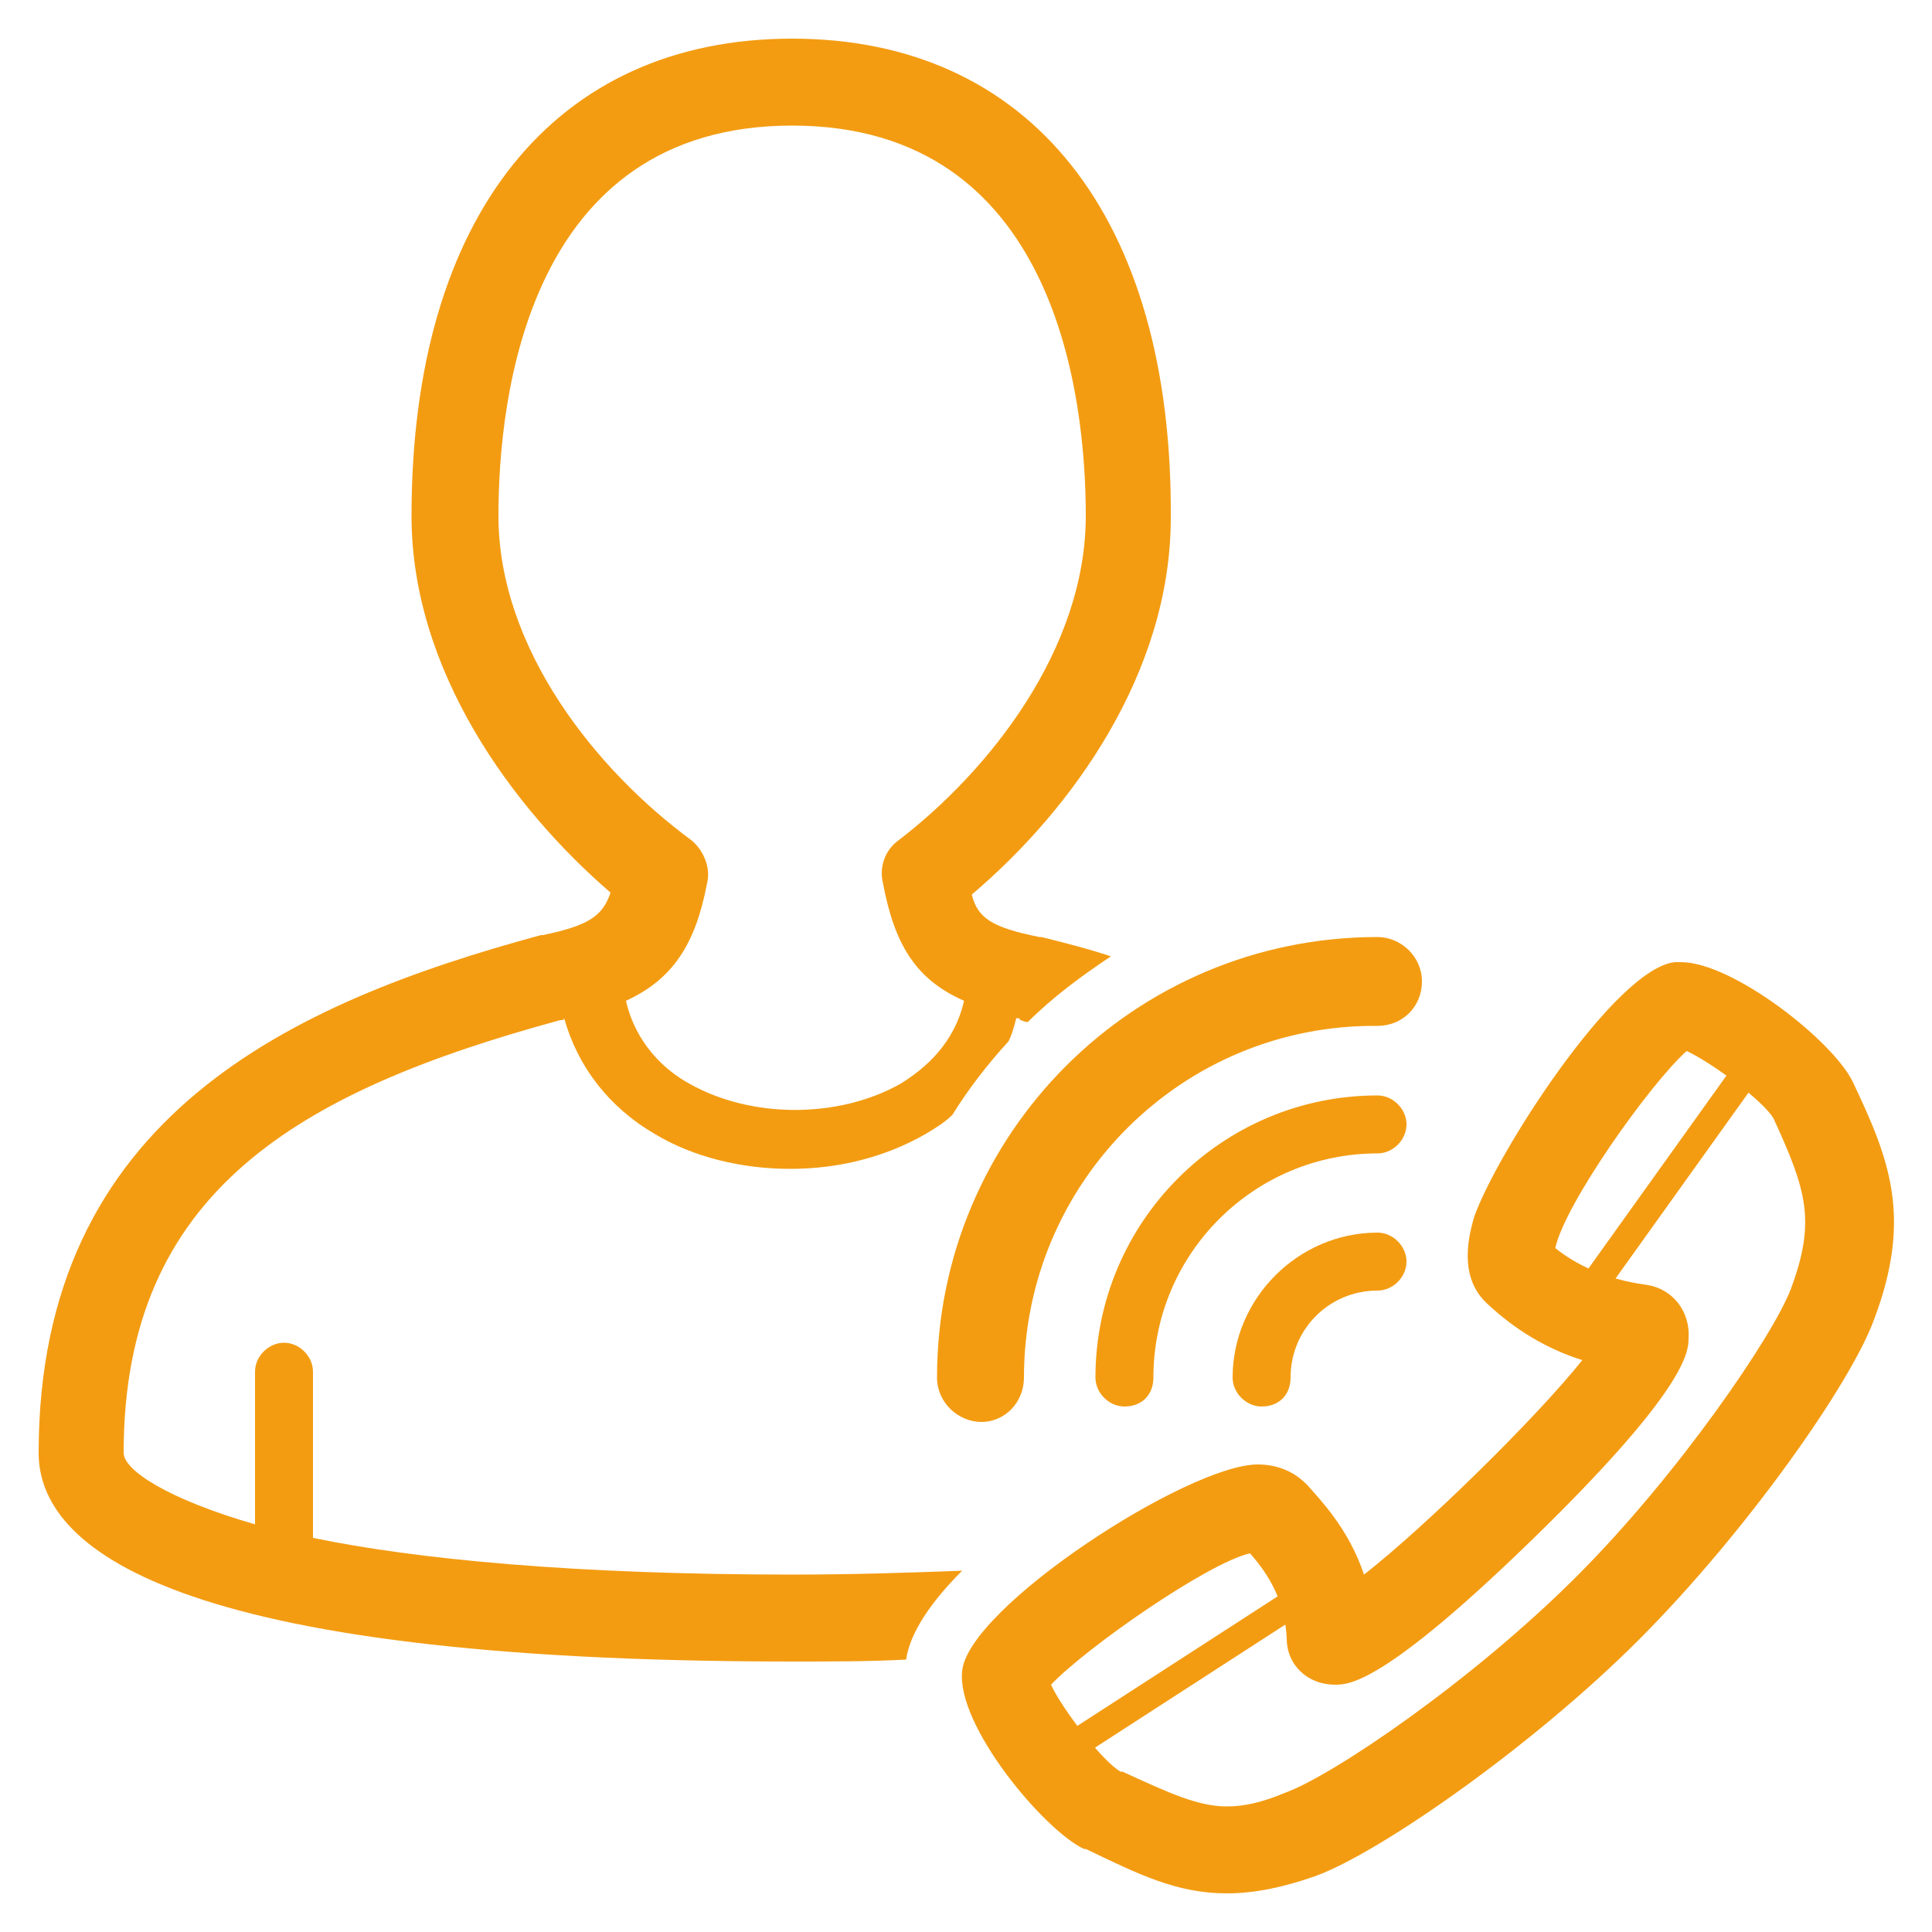 <?xml version="1.0" encoding="UTF-8"?> <svg xmlns="http://www.w3.org/2000/svg" xmlns:xlink="http://www.w3.org/1999/xlink" version="1.1" id="Layer_1" x="0px" y="0px" viewBox="0 0 100 100" style="enable-background:new 0 0 100 100;" xml:space="preserve"> <style type="text/css"> .st0{fill:#F39C12;} </style> <g> <path class="st0" d="M49.8,81.3c-2.7,0.1-5.6,0.2-8.8,0.2c-11.3,0-19.5-0.8-24.8-1.9V71c0-0.8-0.7-1.5-1.5-1.5 c-0.8,0-1.5,0.7-1.5,1.5v7.9c-4.5-1.3-6.8-2.8-6.8-3.7c0-13.5,9-18.7,22.6-22.4c0.1,0,0.2,0,0.2-0.1c0.7,2.5,2.3,4.6,4.7,6 c2,1.2,4.5,1.8,7,1.8c2.5,0,4.9-0.6,7-1.8c0.5-0.3,1-0.6,1.4-1c0.8-1.3,1.8-2.6,2.9-3.8c0.2-0.4,0.3-0.8,0.4-1.2 c0.1,0,0.2,0,0.2,0.1c0.1,0,0.2,0.1,0.4,0.1c1.3-1.3,2.8-2.4,4.3-3.4c-1.2-0.4-2.4-0.7-3.6-1c0,0-0.1,0-0.1,0 c-2.5-0.5-3.2-1-3.5-2.2c5.2-4.4,10.3-11.5,10.3-19.5C60.7,11.2,53.3,2,41,2s-19.7,9.2-19.7,24.7c0,8,5.2,15.1,10.3,19.5 c-0.4,1.2-1.1,1.7-3.5,2.2c0,0-0.1,0-0.1,0C15.1,51.9,2,57.8,2,75.2C2,80.1,8.8,86,41,86c2.1,0,4,0,5.9-0.1 C47.1,84.5,48.2,82.9,49.8,81.3z M25.8,26.7c0-6.1,1.5-20.2,15.2-20.2s15.2,14.1,15.2,20.2c0,6.9-5,13.2-9.7,16.8 c-0.7,0.5-1,1.4-0.8,2.2c0.6,3.2,1.7,5,4.2,6.1c-0.5,2.2-2,3.5-3.3,4.3c-3.2,1.8-7.7,1.8-10.9,0c-1.3-0.7-2.8-2.1-3.3-4.3 c2.4-1.1,3.6-2.9,4.2-6.1c0.2-0.8-0.2-1.7-0.8-2.2C30.9,39.9,25.8,33.6,25.8,26.7z"></path> <g> <g> <g> <path class="st0" d="M63.5,98c-2.6,0-4.6-1-7.3-2.3l-0.1,0c-2.1-1-6.6-6.4-6.3-9.2c0.3-3.3,11.7-10.7,15.3-10.7 c1.3,0,2.1,0.6,2.5,1l0.1,0.1c0.6,0.7,2.1,2.2,2.9,4.6c3.2-2.5,8.9-8.1,11.3-11.1c-1.9-0.6-3.5-1.6-4.9-2.9 c-1.1-1-1.3-2.5-0.7-4.5c1.1-3.2,7.3-12.9,10.4-13.2c0.1,0,0.2,0,0.3,0c2.7,0,7.9,4.1,8.9,6.2c1.9,4,3.1,7,1.1,12.3 c-1.2,3.3-6.6,11-12.2,16.6c-5.5,5.5-13.4,11-16.7,12.2C66.4,97.7,64.9,98,63.5,98z M54.4,87.2c0.6,1.3,2.7,4,3.6,4.5l0.1,0 c2.4,1.1,3.9,1.8,5.4,1.8c0.9,0,1.8-0.2,3-0.7c2.5-0.9,9.7-5.8,15.1-11.2c5.3-5.3,10.2-12.5,11.1-14.9c1.3-3.5,0.8-5.1-0.9-8.8 c-0.5-0.9-3.2-2.9-4.5-3.5c-1.9,1.7-6.3,7.9-6.8,10.2c1,0.8,2.5,1.6,4.7,1.9c1.4,0.2,2.3,1.4,2.2,2.8c0,0.7-0.2,2.7-8,10.3 c-7.8,7.6-9.6,7.6-10.3,7.6c-1.4,0-2.5-1-2.5-2.4c-0.1-2.2-1.2-3.6-1.9-4.4C62.5,80.9,56.2,85.3,54.4,87.2z"></path> </g> <g> <path class="st0" d="M81.5,68.6c-0.2,0-0.3,0-0.4-0.1c-0.3-0.2-0.4-0.7-0.2-1l9.8-13.7c0.2-0.3,0.7-0.4,1-0.2 c0.3,0.2,0.4,0.7,0.2,1l-9.8,13.7C81.9,68.5,81.7,68.6,81.5,68.6z"></path> </g> <g> <path class="st0" d="M54.2,91.9c-0.2,0-0.5-0.1-0.6-0.3c-0.2-0.3-0.1-0.8,0.2-1l13.3-8.6c0.3-0.2,0.8-0.1,1,0.2 c0.2,0.3,0.1,0.8-0.2,1l-13.3,8.6C54.5,91.8,54.3,91.9,54.2,91.9z"></path> </g> </g> <g> <path class="st0" d="M50.8,73.6c-1.2,0-2.3-1-2.3-2.3c0-12.6,10.2-22.8,22.8-22.8c1.2,0,2.3,1,2.3,2.3s-1,2.3-2.3,2.3 C61.2,53,53,61.2,53,71.3C53,72.6,52,73.6,50.8,73.6z"></path> </g> <g> <path class="st0" d="M58.2,72.8c-0.8,0-1.5-0.7-1.5-1.5c0-8,6.5-14.6,14.6-14.6c0.8,0,1.5,0.7,1.5,1.5s-0.7,1.5-1.5,1.5 c-6.4,0-11.6,5.2-11.6,11.6C59.7,72.2,59.1,72.8,58.2,72.8z"></path> </g> <g> <path class="st0" d="M65.3,72.8c-0.8,0-1.5-0.7-1.5-1.5c0-4.1,3.4-7.5,7.5-7.5c0.8,0,1.5,0.7,1.5,1.5c0,0.8-0.7,1.5-1.5,1.5 c-2.5,0-4.5,2-4.5,4.5C66.8,72.2,66.2,72.8,65.3,72.8z"></path> </g> </g> </g> </svg> 